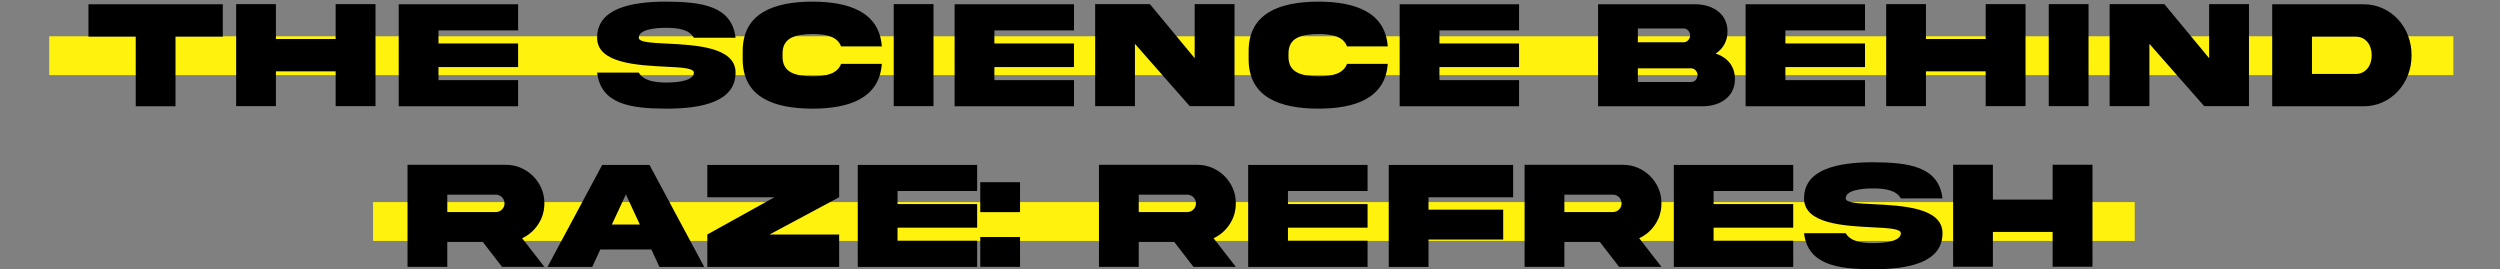 <svg xmlns="http://www.w3.org/2000/svg" width="965" height="104" viewBox="0 0 965 104" fill="none"><rect x="0" y="0" width="965" height="104" fill="#808080" stroke="none"/><rect x="144" y="78" width="680" height="15" fill="#FFF20C"></rect><rect x="19" y="14" width="928" height="15" fill="#FFF20C"></rect><path d="M67.744 41.029V14.135H85.996V1.654H34.141V14.135H52.393V41.029H67.744ZM129.561 27.523V40.971H144.941V1.596H129.561V15.043H106.504V1.596H91.152V40.971H106.504V27.523H129.561ZM153.906 41.029H199.99V30.922H169.258V25.883H199.99V16.771H169.258V11.732H199.99V1.654H153.906V41.029ZM246.572 14.574C246.572 11.44 252.432 10.736 257.207 10.736C262.012 10.736 266.084 11.469 267.842 14.574H283.926C282.461 2.27 271.006 0.717 257.207 0.629C243.379 0.629 230.488 3.324 230.488 14.574C230.459 24.418 245.898 25.18 256.885 25.736C263.066 26.029 267.842 26.293 267.842 28.021C267.842 31.068 261.982 31.859 257.207 31.859C252.402 31.859 248.33 31.068 246.572 28.021H230.488C231.953 40.238 243.408 41.908 257.207 41.938C271.035 41.938 283.926 39.272 283.926 28.021C283.955 18.148 268.516 17.387 257.529 16.83C251.348 16.537 246.572 16.303 246.572 14.574ZM324.648 24.652C323.242 28.52 318.848 29.457 313.574 29.457C307.305 29.369 301.973 28.197 302.061 21.781V20.814C301.973 14.34 307.305 13.227 313.574 13.139C318.848 13.139 323.213 14.047 324.648 17.914H340.381C339.414 4.643 327.754 0.658 313.574 0.629C298.809 0.688 286.621 4.965 286.68 19.848V22.719C286.621 37.631 298.809 41.908 313.574 41.938C327.754 41.938 339.414 37.953 340.381 24.652H324.648ZM344.98 1.596V40.971H360.332V1.596H344.98ZM368.477 41.029H414.561V30.922H383.828V25.883H414.561V16.771H383.828V11.732H414.561V1.654H368.477V41.029ZM461.143 22.455L443.857 1.596H422.734V40.971H438.086V16.918L459.238 40.971H476.523V1.596H461.143V22.455ZM519.941 24.652C518.535 28.52 514.141 29.457 508.867 29.457C502.598 29.369 497.266 28.197 497.354 21.781V20.814C497.266 14.34 502.598 13.227 508.867 13.139C514.141 13.139 518.506 14.047 519.941 17.914H535.674C534.707 4.643 523.047 0.658 508.867 0.629C494.102 0.688 481.914 4.965 481.973 19.848V22.719C481.914 37.631 494.102 41.908 508.867 41.938C523.047 41.938 534.707 37.953 535.674 24.652H519.941ZM540.273 41.029H586.357V30.922H555.625V25.883H586.357V16.771H555.625V11.732H586.357V1.654H540.273V41.029ZM632.207 31.654V26.381H652.861C654.18 26.381 655.264 27.699 655.264 29.018C655.264 30.336 654.18 31.654 652.861 31.654H632.207ZM649.99 11C651.309 11 652.393 12.318 652.393 13.637C652.393 14.955 651.309 16.303 649.99 16.303H632.207V11H649.99ZM662.236 20.668C665.049 18.881 666.807 15.98 666.807 12.201C666.895 5.346 661.123 1.625 654.297 1.654H616.855V41.029H657.197C663.965 41.029 669.766 37.338 669.678 30.453C669.678 25.502 666.689 22.104 662.236 20.668ZM673.809 41.029H719.893V30.922H689.16V25.883H719.893V16.771H689.16V11.732H719.893V1.654H673.809V41.029ZM766.475 27.523V40.971H781.855V1.596H766.475V15.043H743.418V1.596H728.066V40.971H743.418V27.523H766.475ZM790.82 1.596V40.971H806.172V1.596H790.82ZM852.725 22.455L835.439 1.596H814.316V40.971H829.668V16.918L850.82 40.971H868.105V1.596H852.725V22.455ZM915.479 21.342C915.479 25.297 913.223 28.549 909.238 28.549H892.422V14.135H909.238C913.223 14.135 915.479 17.357 915.479 21.342ZM877.07 1.654V41.029H912.109C922.92 41.176 930.947 32.035 930.859 21.342C930.947 10.59 922.92 1.508 912.109 1.654H877.07ZM157.305 63.625V103H172.656V93.391H186.367L193.779 103H210.127L201.543 91.955C204.121 90.754 206.201 88.938 207.754 86.564C209.336 84.162 210.127 81.467 210.127 78.508C210.244 70.363 203.359 63.537 195.244 63.625H157.305ZM191.377 75.139C193.252 75.139 194.746 76.633 194.746 78.508C194.746 79.416 194.424 80.207 193.75 80.881C193.105 81.525 192.314 81.848 191.377 81.848H172.656V75.139H191.377ZM241.592 75.051L246.982 86.682H236.172L241.592 75.051ZM211.328 103.029H228.613L231.719 96.291H251.436L254.541 103.029H271.826L250.703 63.654H232.451L211.328 103.029ZM298.955 76.135L273.027 90.519V103.029H323.916V90.519H297.051L323.916 76.135V63.654H273.027V76.135H298.955ZM331.094 103.029H377.178V92.922H346.445V87.883H377.178V78.772H346.445V73.732H377.178V63.654H331.094V103.029ZM378.379 70.334V81.877H393.73V70.334H378.379ZM378.379 91.486V103H393.73V91.486H378.379ZM424.199 63.625V103H439.551V93.391H453.262L460.674 103H477.021L468.438 91.955C471.016 90.754 473.096 88.938 474.648 86.564C476.23 84.162 477.021 81.467 477.021 78.508C477.139 70.363 470.254 63.537 462.139 63.625H424.199ZM458.271 75.139C460.146 75.139 461.641 76.633 461.641 78.508C461.641 79.416 461.318 80.207 460.645 80.881C460 81.525 459.209 81.848 458.271 81.848H439.551V75.139H458.271ZM481.797 103.029H527.881V92.922H497.148V87.883H527.881V78.772H497.148V73.732H527.881V63.654H481.797V103.029ZM536.055 103.029H551.406V92.453H580.234V80.939H551.406V76.135H584.072V63.654H536.055V103.029ZM588.496 63.625V103H603.848V93.391H617.559L624.971 103H641.318L632.734 91.955C635.312 90.754 637.393 88.938 638.945 86.564C640.527 84.162 641.318 81.467 641.318 78.508C641.436 70.363 634.551 63.537 626.436 63.625H588.496ZM622.568 75.139C624.443 75.139 625.938 76.633 625.938 78.508C625.938 79.416 625.615 80.207 624.941 80.881C624.297 81.525 623.506 81.848 622.568 81.848H603.848V75.139H622.568ZM646.094 103.029H692.178V92.922H661.445V87.883H692.178V78.772H661.445V73.732H692.178V63.654H646.094V103.029ZM712.451 76.574C712.451 73.439 718.311 72.736 723.086 72.736C727.891 72.736 731.963 73.469 733.721 76.574H749.805C748.34 64.269 736.885 62.717 723.086 62.629C709.258 62.629 696.367 65.324 696.367 76.574C696.338 86.418 711.777 87.18 722.764 87.736C728.945 88.029 733.721 88.293 733.721 90.022C733.721 93.068 727.861 93.859 723.086 93.859C718.281 93.859 714.209 93.068 712.451 90.022H696.367C697.832 102.238 709.287 103.908 723.086 103.938C736.914 103.938 749.805 101.271 749.805 90.022C749.834 80.148 734.395 79.387 723.408 78.83C717.227 78.537 712.451 78.303 712.451 76.574ZM792.314 89.523V102.971H807.695V63.596H792.314V77.043H769.258V63.596H753.906V102.971H769.258V89.523H792.314Z" fill="black"></path></svg>